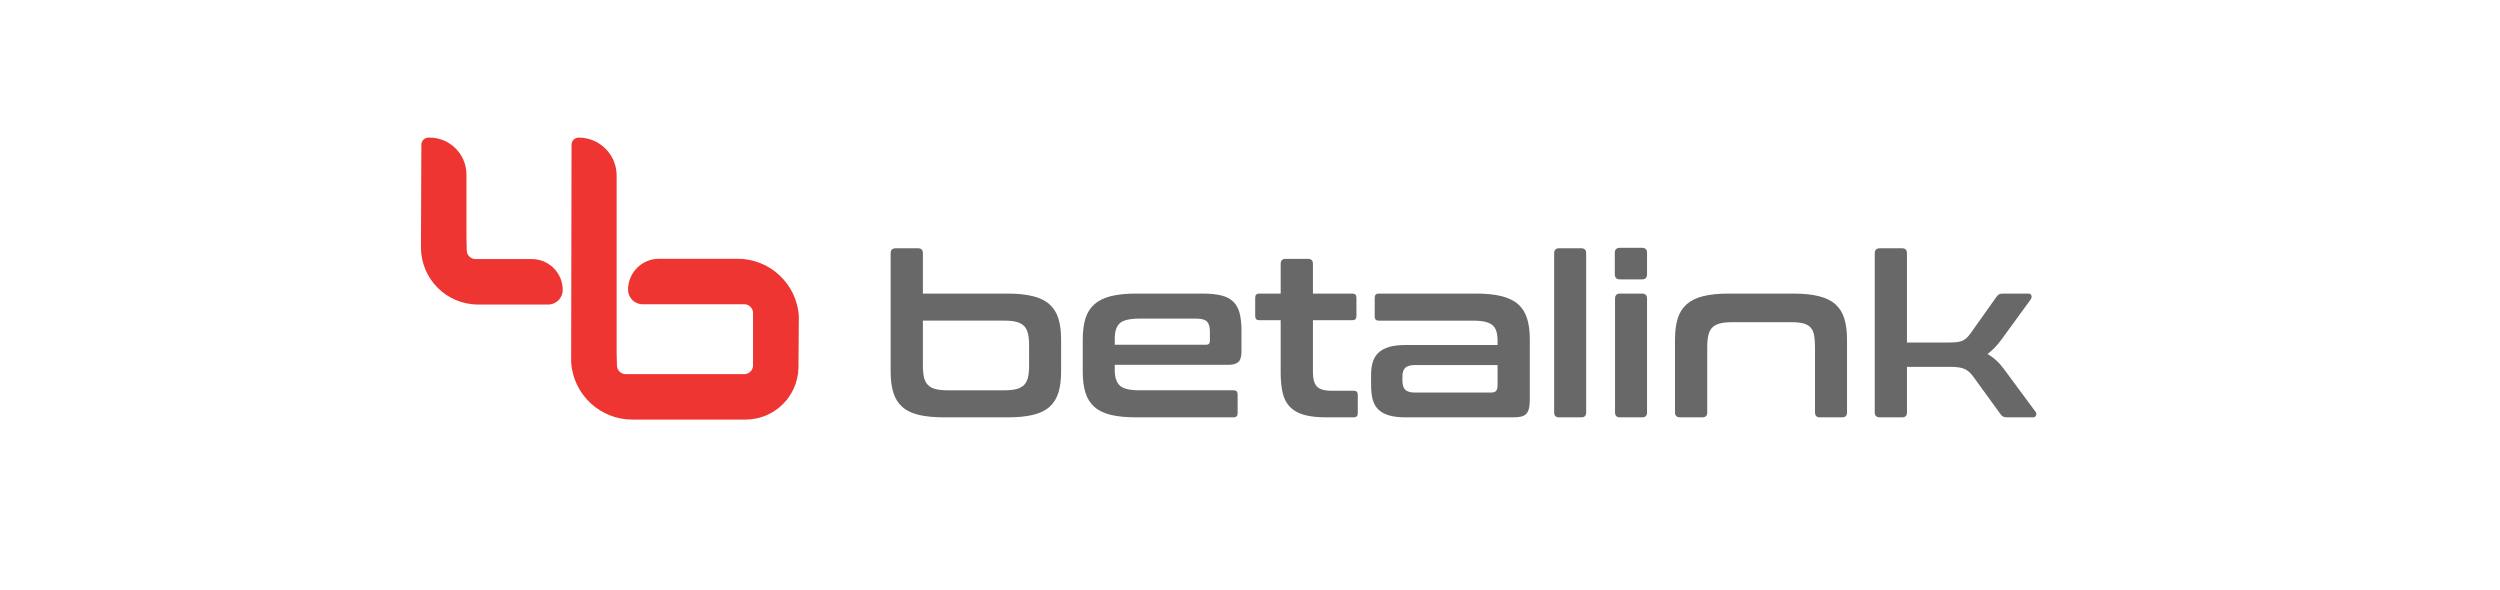 <?xml version="1.0" encoding="utf-8"?>
<!-- Generator: Adobe Illustrator 16.0.0, SVG Export Plug-In . SVG Version: 6.00 Build 0)  -->
<!DOCTYPE svg PUBLIC "-//W3C//DTD SVG 1.1//EN" "http://www.w3.org/Graphics/SVG/1.1/DTD/svg11.dtd">
<svg version="1.1"
	 id="svg2" sodipodi:docname="logo.ai" xmlns:inkscape="http://www.inkscape.org/namespaces/inkscape" xmlns:sodipodi="http://sodipodi.sourceforge.net/DTD/sodipodi-0.dtd" xmlns:svg="http://www.w3.org/2000/svg"
	 xmlns="http://www.w3.org/2000/svg" xmlns:xlink="http://www.w3.org/1999/xlink" x="0px" y="0px" width="412.699px"
	 height="97.355px" viewBox="0 0 412.699 97.355" enable-background="new 0 0 412.699 97.355" xml:space="preserve">
<sodipodi:namedview  inkscape:deskcolor="#d1d1d1" inkscape:pagecheckerboard="0" inkscape:pageopacity="0.0" inkscape:showpageshadow="2" borderopacity="0.25" bordercolor="#000000" pagecolor="#ffffff" id="namedview4">
	</sodipodi:namedview>
<g id="g12">
	<g id="g18" transform="translate(114.263,33.318)">
		<path id="path20" fill="#686868" d="M38.088,19.613v7.406c0,0.795,0.062,1.452,0.187,1.974c0.123,0.521,0.34,0.937,0.651,1.245
			c0.309,0.313,0.725,0.535,1.247,0.671s1.179,0.204,1.972,0.204h9.38c0.819,0,1.488-0.068,2.009-0.204s0.936-0.358,1.247-0.671
			c0.31-0.309,0.527-0.725,0.652-1.245c0.124-0.521,0.186-1.179,0.186-1.974v-3.313c0-0.769-0.062-1.42-0.186-1.954
			c-0.125-0.533-0.342-0.954-0.652-1.265c-0.311-0.311-0.725-0.534-1.247-0.672c-0.521-0.135-1.19-0.203-2.009-0.203H38.088z
			 M37.269,7.667c0.545,0,0.819,0.273,0.819,0.818v6.662h13.958c1.661,0,3.064,0.144,4.205,0.429
			c1.142,0.286,2.052,0.732,2.735,1.34c0.683,0.607,1.173,1.389,1.471,2.344s0.446,2.103,0.446,3.442v5.358
			c0,1.34-0.149,2.49-0.446,3.444s-0.788,1.737-1.471,2.345c-0.683,0.609-1.593,1.049-2.735,1.32
			c-1.141,0.273-2.544,0.41-4.205,0.41H41.624c-1.688,0-3.096-0.137-4.226-0.41c-1.128-0.271-2.033-0.711-2.716-1.32
			c-0.683-0.607-1.173-1.391-1.471-2.345s-0.447-2.104-0.447-3.444V8.485c0-0.545,0.285-0.818,0.856-0.818H37.269z"/>
	</g>
	<g id="g22" transform="translate(138.017,30.331)">
		<path id="path24" fill="#686868" d="M46.006,26.583h15.073c0.421,0,0.633-0.211,0.633-0.633v-1.563
			c0-0.77-0.163-1.315-0.484-1.638c-0.323-0.322-0.918-0.484-1.787-0.484h-9.343c-1.612,0-2.697,0.256-3.256,0.764
			c-0.559,0.509-0.837,1.358-0.837,2.551V26.583z M60.483,18.134c1.267,0,2.313,0.105,3.146,0.316
			c0.831,0.21,1.488,0.557,1.972,1.042c0.485,0.482,0.825,1.116,1.024,1.897s0.299,1.731,0.299,2.847v3.536
			c0,0.794-0.175,1.347-0.523,1.655c-0.347,0.311-0.88,0.466-1.6,0.466H46.006v0.894c0,1.166,0.279,2.011,0.837,2.531
			s1.644,0.781,3.256,0.781h15.52c0.447,0,0.671,0.223,0.671,0.67v3.127c0,0.447-0.224,0.67-0.671,0.67h-16.04
			c-1.688,0-3.096-0.137-4.224-0.41c-1.129-0.271-2.036-0.712-2.717-1.321c-0.683-0.606-1.172-1.39-1.471-2.345
			c-0.297-0.954-0.445-2.104-0.445-3.441v-5.36c0-1.341,0.148-2.488,0.445-3.442c0.299-0.955,0.788-1.736,1.471-2.344
			c0.682-0.609,1.588-1.055,2.717-1.341c1.128-0.285,2.536-0.428,4.224-0.428H60.483z"/>
	</g>
	<g id="g26" transform="translate(158.561,36.667)">
		<path id="path28" fill="#686868" d="M52.854,11.797V6.884c0-0.545,0.272-0.819,0.818-0.819h3.684c0.547,0,0.82,0.273,0.82,0.819
			v4.914h6.512c0.447,0,0.67,0.223,0.67,0.669v3.053c0,0.445-0.223,0.67-0.67,0.67h-6.512v8.635c0,1.043,0.209,1.805,0.632,2.287
			c0.423,0.486,1.252,0.727,2.493,0.727h3.611c0.445,0,0.668,0.223,0.668,0.67v3.053c0,0.445-0.223,0.668-0.668,0.668h-4.504
			c-1.488,0-2.719-0.135-3.685-0.407c-0.968-0.273-1.744-0.708-2.325-1.303c-0.584-0.597-0.988-1.364-1.211-2.308
			s-0.334-2.072-0.334-3.387V16.19h-3.535c-0.448,0-0.671-0.225-0.671-0.67v-3.053c0-0.446,0.223-0.669,0.671-0.669H52.854z"/>
	</g>
	<g id="g30" transform="translate(184.604,24.413)">
		<path id="path32" fill="#686868" d="M61.534,40.391c0.396,0,0.677-0.094,0.838-0.279c0.162-0.187,0.241-0.516,0.241-0.986V35.85
			H48.992c-0.77,0-1.31,0.154-1.62,0.465c-0.309,0.311-0.464,0.762-0.464,1.358v0.781c0,0.671,0.155,1.16,0.464,1.471
			c0.311,0.311,0.851,0.466,1.62,0.466H61.534z M59.079,24.052c1.661,0,3.063,0.143,4.205,0.428c1.141,0.286,2.052,0.731,2.736,1.34
			c0.682,0.608,1.172,1.39,1.469,2.345c0.297,0.954,0.445,2.102,0.445,3.441v9.9c0,0.596-0.043,1.087-0.128,1.471
			c-0.089,0.386-0.237,0.688-0.448,0.912c-0.211,0.225-0.49,0.379-0.837,0.465c-0.347,0.089-0.795,0.13-1.339,0.13H47.467
			c-1.093,0-2.005-0.104-2.735-0.315c-0.732-0.211-1.322-0.527-1.769-0.948c-0.446-0.423-0.763-0.97-0.949-1.639
			c-0.186-0.669-0.28-1.464-0.28-2.382v-1.787c0-0.769,0.095-1.458,0.28-2.066c0.187-0.605,0.503-1.122,0.949-1.543
			c0.446-0.422,1.036-0.739,1.769-0.949c0.73-0.211,1.643-0.316,2.735-0.316h15.146v-0.707c0-0.596-0.062-1.105-0.185-1.526
			c-0.126-0.421-0.336-0.763-0.634-1.024c-0.298-0.26-0.706-0.451-1.228-0.576c-0.521-0.123-1.191-0.186-2.01-0.186H43
			c-0.446,0-0.669-0.223-0.669-0.67v-3.127c0-0.447,0.223-0.669,0.669-0.669H59.079z"/>
	</g>
	<g id="g34" transform="translate(195.769,42.278)">
		<path id="path36" fill="#686868" d="M65.256-1.293c0.547,0,0.818,0.273,0.818,0.818V25.8c0,0.547-0.271,0.82-0.818,0.82H61.61
			c-0.547,0-0.82-0.273-0.82-0.82V-0.475c0-0.545,0.273-0.818,0.82-0.818H65.256z"/>
	</g>
	<g id="g38" transform="translate(203.305,36.667)">
		<path id="path40" fill="#686868" d="M67.769,11.797c0.546,0,0.818,0.285,0.818,0.856V31.41c0,0.547-0.272,0.818-0.818,0.818
			h-3.647c-0.546,0-0.819-0.271-0.819-0.818V12.653c0-0.571,0.273-0.856,0.819-0.856H67.769z M67.769,4.243
			c0.546,0,0.818,0.273,0.818,0.818v3.536c0,0.571-0.272,0.854-0.818,0.854h-3.647c-0.571,0-0.856-0.284-0.856-0.854V5.061
			c0-0.545,0.285-0.818,0.856-0.818H67.769z"/>
	</g>
	<g id="g42" transform="translate(222.034,36.667)">
		<path id="path44" fill="#686868" d="M74.012,11.797c1.662,0,3.064,0.143,4.205,0.428c1.143,0.285,2.053,0.732,2.736,1.339
			c0.682,0.609,1.172,1.391,1.471,2.345c0.297,0.956,0.447,2.104,0.447,3.444V31.41c0,0.547-0.275,0.818-0.82,0.818h-3.646
			c-0.547,0-0.818-0.271-0.818-0.818V20.619c0-0.77-0.051-1.422-0.15-1.955s-0.291-0.955-0.576-1.266
			c-0.285-0.309-0.676-0.533-1.172-0.67c-0.498-0.135-1.143-0.205-1.937-0.205h-9.899c-0.795,0-1.451,0.07-1.974,0.205
			c-0.521,0.137-0.937,0.361-1.245,0.67c-0.313,0.311-0.528,0.732-0.652,1.266s-0.186,1.186-0.186,1.955V31.41
			c0,0.547-0.273,0.818-0.818,0.818h-3.648c-0.57,0-0.855-0.271-0.855-0.818V19.354c0-1.34,0.148-2.488,0.447-3.444
			c0.297-0.954,0.785-1.735,1.47-2.345c0.681-0.607,1.588-1.055,2.716-1.339c1.129-0.285,2.537-0.428,4.225-0.428H74.012z"/>
	</g>
	<g id="g46" transform="translate(235.488,42.278)">
		<path id="path48" fill="#686868" d="M78.495-1.293c0.547,0,0.818,0.273,0.818,0.818v14.738h6.85c0.521,0,0.963-0.018,1.32-0.055
			c0.359-0.037,0.676-0.112,0.949-0.225c0.271-0.11,0.516-0.267,0.727-0.465c0.209-0.199,0.439-0.471,0.689-0.818l4.168-5.88
			c0.148-0.224,0.303-0.386,0.465-0.484c0.16-0.099,0.377-0.149,0.652-0.149h4.205c0.273,0,0.445,0.107,0.52,0.317
			c0.074,0.211,0.025,0.441-0.148,0.689L94.91,13.78c-0.744,1.017-1.514,1.811-2.309,2.381c1.02,0.572,1.898,1.365,2.645,2.383
			l5.283,7.145c0.15,0.201,0.182,0.404,0.094,0.613c-0.088,0.213-0.266,0.318-0.539,0.318h-4.17c-0.322,0-0.557-0.037-0.707-0.111
			c-0.148-0.074-0.297-0.212-0.447-0.41l-4.539-6.254c-0.447-0.594-0.924-1.004-1.432-1.227c-0.51-0.225-1.271-0.336-2.289-0.336
			h-7.186V25.8c0,0.547-0.271,0.82-0.818,0.82h-3.646c-0.57,0-0.855-0.273-0.855-0.82V-0.475c0-0.545,0.285-0.818,0.855-0.818
			H78.495z"/>
	</g>
	<g id="g50" transform="translate(65.845,40.941)">
		<path id="path52" fill="#EE3532" d="M21.949,1.826h-9.332c-0.729,0-1.379-0.63-1.405-1.358L11.159-1.6v-10.52
			c0-3.373-2.735-6.108-6.106-6.108H4.896c-0.653,0-1.184,0.532-1.184,1.186L3.647-0.1v0.005c0,5.206,4.22,9.426,9.428,9.426h11.569
			c1.329,0,2.405-1.076,2.405-2.405C27.05,4.11,24.766,1.826,21.949,1.826"/>
	</g>
	<g id="g54" transform="translate(98.905,33.909)">
		<path id="path56" fill="#EE3532" d="M32.968,18.234L32.968,18.234c-0.372-5.308-4.787-9.424-10.106-9.424H9.876
			c-2.819,0-5.103,2.286-5.103,5.103c0,1.328,1.076,2.404,2.404,2.404h16.82c0.736,0,1.388,0.64,1.408,1.373v8.787
			c-0.02,0.734-0.672,1.375-1.408,1.375H4.349c-0.735,0-1.387-0.639-1.408-1.37L2.89,24.429V-4.933c0-3.458-2.804-6.262-6.261-6.262
			c-0.314,0-0.621,0.129-0.843,0.351c-0.221,0.224-0.345,0.532-0.342,0.834l-0.065,35.938v0.006v0.002
			c0.373,5.307,4.787,9.423,10.106,9.423h18.637c4.78,0,8.638-3.741,8.782-8.519L32.968,18.234z"/>
	</g>
</g>
</svg>
